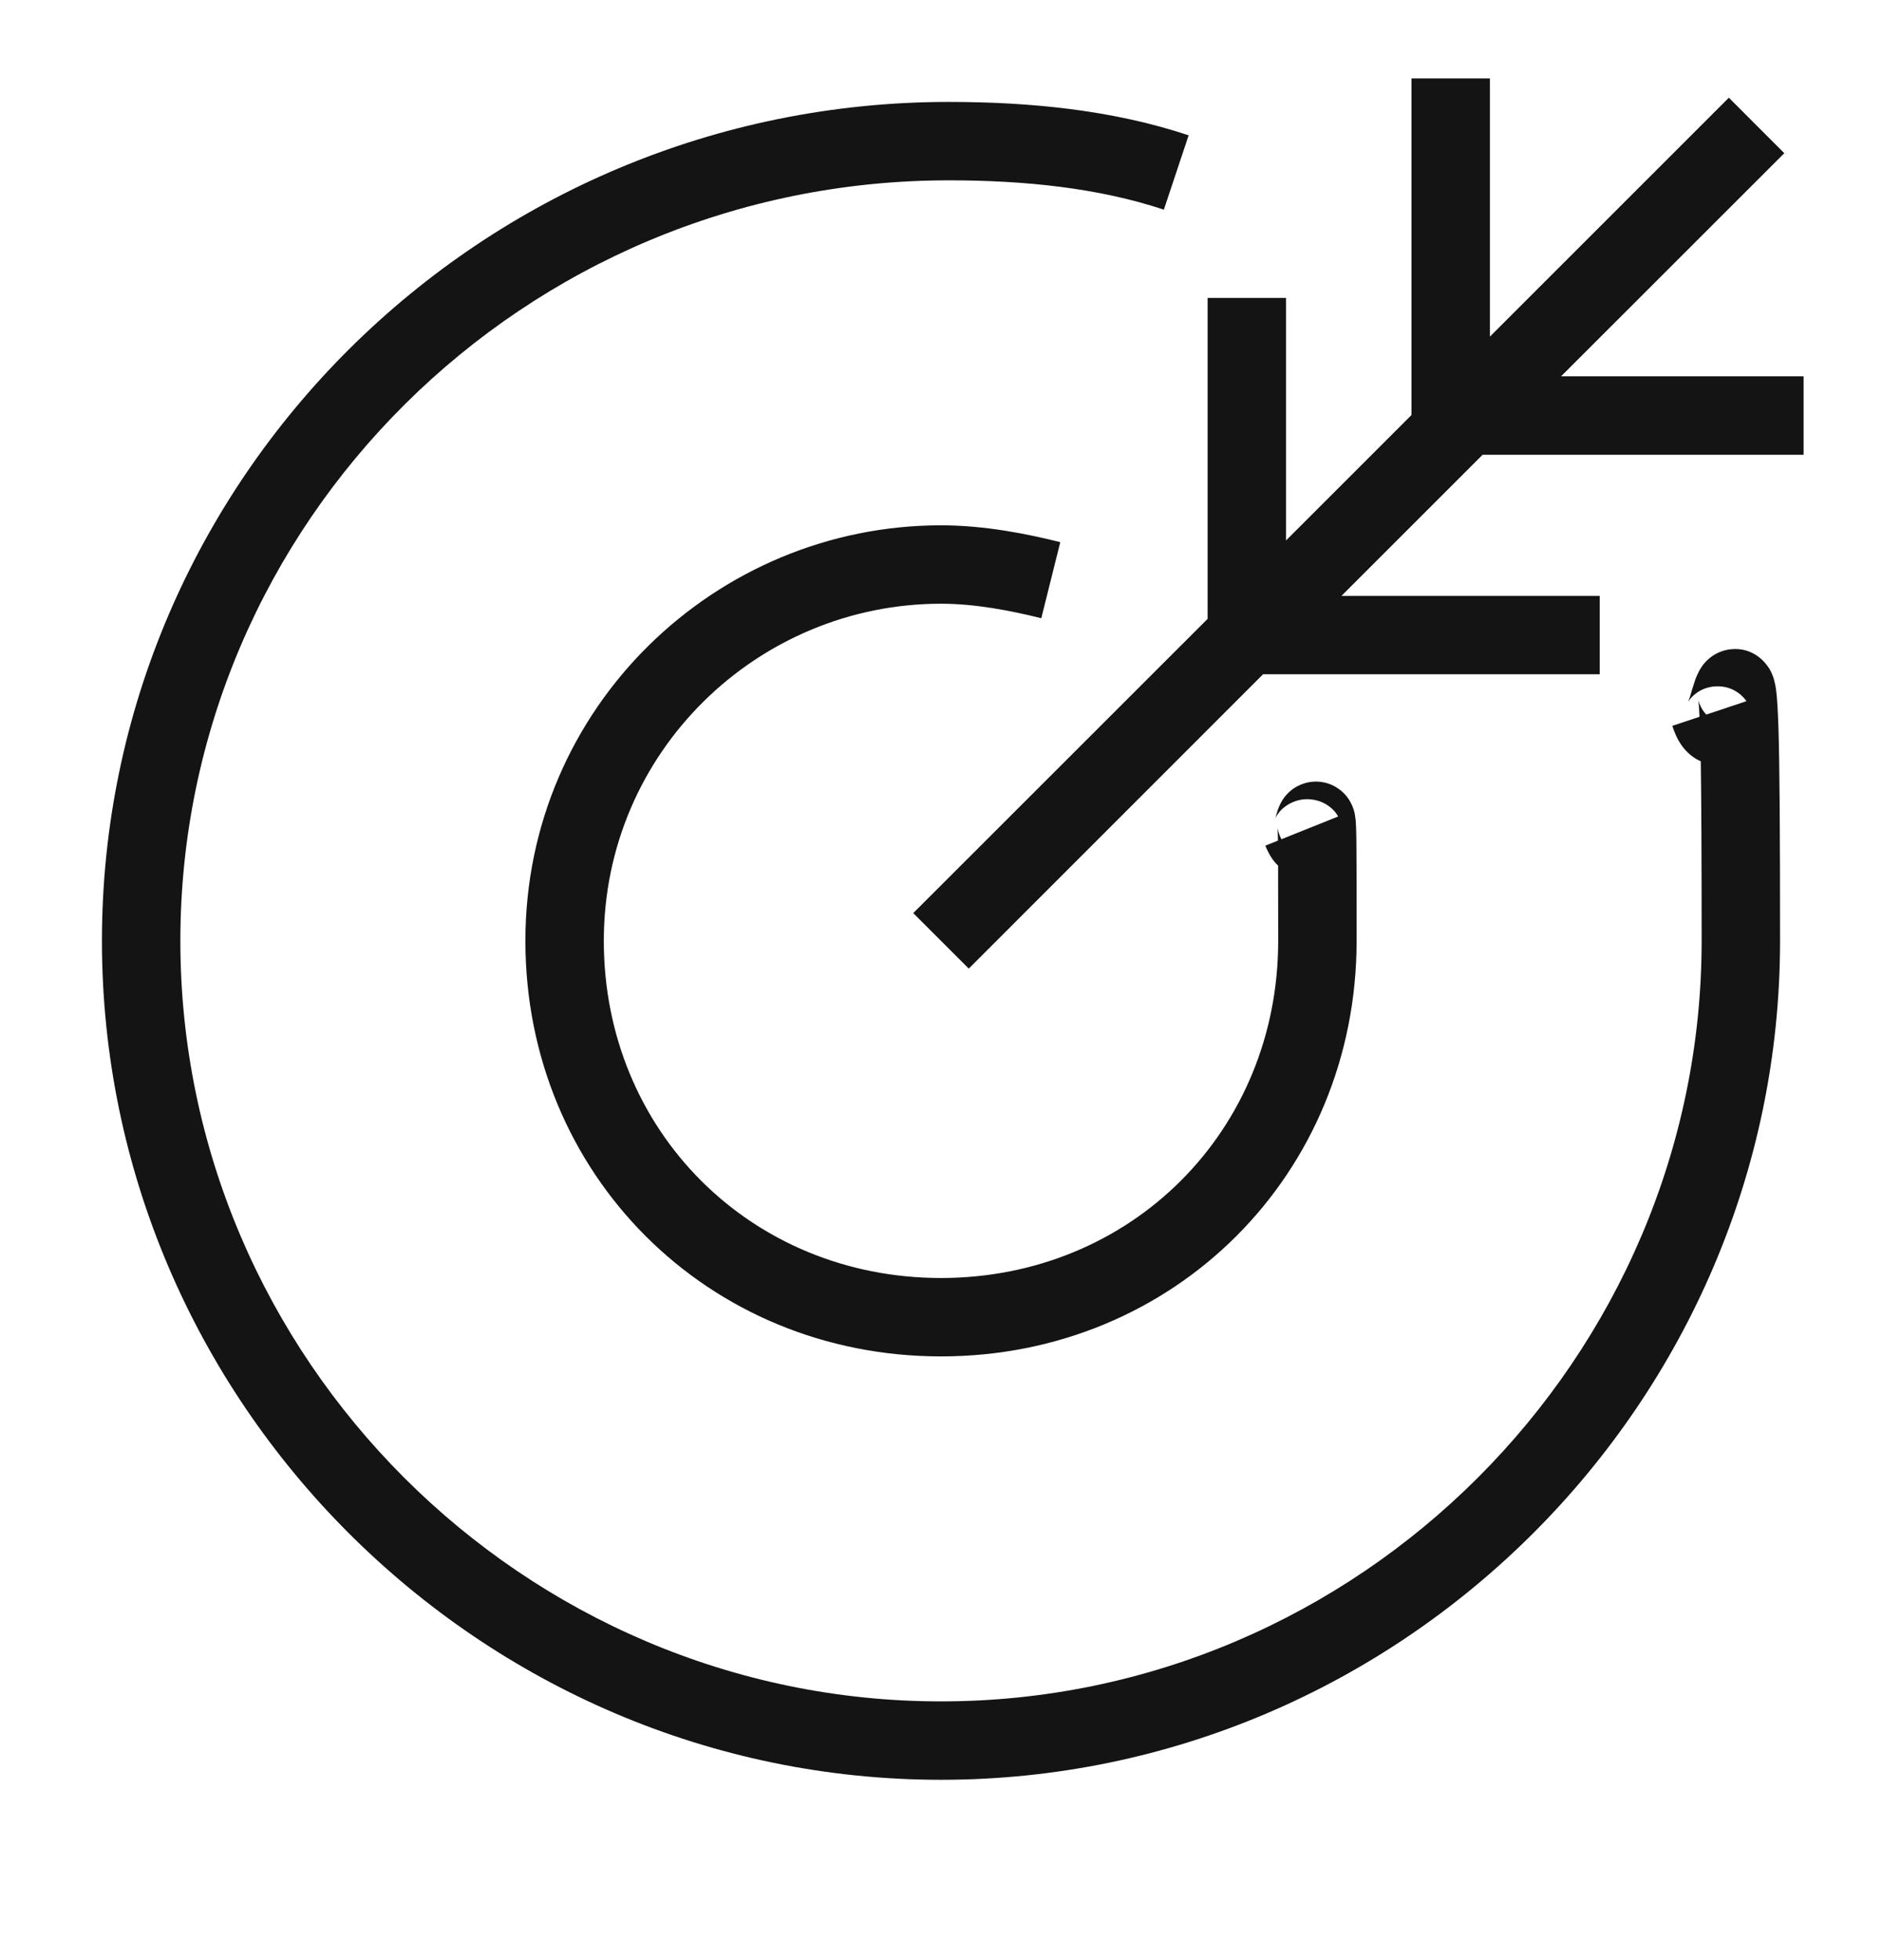 <svg width="24" height="25" viewBox="0 0 24 25" fill="none" xmlns="http://www.w3.org/2000/svg">
<path fill-rule="evenodd" clip-rule="evenodd" d="M18 5.293V1H19V4.293L22.047 1.246L22.754 1.954L19.907 4.8H23V5.8H18.907L17.107 7.6H20.4V8.6H16.107L12.354 12.354L11.646 11.646L15.4 7.893V3.8H16.4V6.893L18 5.293ZM1.3 12C1.3 6.121 6.127 1.3 12.1 1.3C13.129 1.3 14.188 1.402 15.158 1.726L14.842 2.674C14.012 2.398 13.071 2.3 12.1 2.3C6.673 2.3 2.3 6.679 2.3 12C2.3 17.324 6.676 21.7 12 21.7C17.324 21.7 21.7 17.324 21.7 12C21.7 10.928 21.696 10.197 21.689 9.71C21.558 9.653 21.478 9.554 21.445 9.507C21.386 9.424 21.35 9.331 21.326 9.258L21.673 9.142C21.668 9.027 21.662 8.962 21.658 8.929C21.656 8.919 21.656 8.923 21.659 8.934L21.659 8.935C21.661 8.94 21.673 8.99 21.709 9.049C21.717 9.061 21.733 9.086 21.759 9.114L22.271 8.943C22.268 8.94 22.266 8.936 22.263 8.931C22.247 8.91 22.125 8.743 21.882 8.754C21.666 8.763 21.559 8.908 21.548 8.922L21.548 8.923C21.535 8.939 21.529 8.952 21.526 8.957C21.526 8.956 21.527 8.954 21.528 8.953C21.541 8.921 21.556 8.872 21.579 8.793C21.589 8.761 21.602 8.718 21.615 8.681L21.616 8.678C21.624 8.654 21.653 8.571 21.706 8.497C21.706 8.496 21.706 8.496 21.707 8.495C21.724 8.47 21.837 8.311 22.061 8.282C22.363 8.244 22.523 8.464 22.559 8.522C22.604 8.594 22.622 8.662 22.628 8.689C22.638 8.725 22.643 8.759 22.648 8.788C22.663 8.898 22.672 9.066 22.68 9.296C22.694 9.769 22.7 10.601 22.7 12C22.7 17.876 17.876 22.7 12 22.7C6.124 22.7 1.3 17.876 1.3 12ZM21.525 8.959C21.525 8.959 21.525 8.958 21.526 8.957C21.525 8.959 21.525 8.96 21.525 8.959ZM22.564 8.998C22.564 8.998 22.563 9.001 22.561 9.006C22.563 9 22.564 8.997 22.564 8.998ZM6.7 12C6.7 9.017 9.131 6.7 12 6.7C12.561 6.7 13.107 6.811 13.521 6.915L13.279 7.885C12.893 7.789 12.439 7.7 12 7.7C9.669 7.7 7.7 9.583 7.7 12C7.7 14.424 9.576 16.3 12 16.3C14.424 16.3 16.3 14.424 16.3 12C16.3 11.577 16.3 11.267 16.299 11.041C16.268 11.011 16.246 10.983 16.232 10.965C16.186 10.901 16.156 10.835 16.136 10.786L16.297 10.721C16.297 10.721 16.297 10.72 16.297 10.72C16.296 10.667 16.295 10.627 16.294 10.597C16.294 10.583 16.293 10.572 16.293 10.563C16.292 10.555 16.292 10.552 16.292 10.552L16.293 10.559C16.293 10.562 16.294 10.569 16.296 10.579C16.297 10.58 16.306 10.636 16.341 10.704L17.064 10.414C17.061 10.408 17.053 10.392 17.038 10.372C17.021 10.349 16.936 10.238 16.766 10.203C16.563 10.162 16.415 10.259 16.351 10.318C16.296 10.37 16.272 10.42 16.268 10.426C16.265 10.434 16.262 10.439 16.262 10.439C16.262 10.439 16.265 10.431 16.271 10.411C16.273 10.404 16.281 10.376 16.285 10.361C16.288 10.354 16.302 10.303 16.328 10.251C16.336 10.236 16.351 10.207 16.374 10.175C16.393 10.15 16.444 10.084 16.535 10.033C16.647 9.97 16.813 9.937 16.983 10.011C17.12 10.072 17.189 10.174 17.212 10.214C17.259 10.293 17.274 10.367 17.277 10.383L17.277 10.384C17.282 10.412 17.285 10.436 17.287 10.453C17.293 10.513 17.295 10.6 17.297 10.705C17.3 10.928 17.3 11.324 17.3 11.991V12C17.3 14.976 14.976 17.3 12 17.3C9.024 17.3 6.7 14.976 6.7 12ZM17.066 10.418C17.066 10.418 17.066 10.417 17.065 10.416C17.066 10.417 17.066 10.418 17.066 10.418ZM17.245 10.643C17.245 10.643 17.245 10.645 17.243 10.649C17.245 10.644 17.245 10.643 17.245 10.643Z" fill="#141415"/>
</svg>
